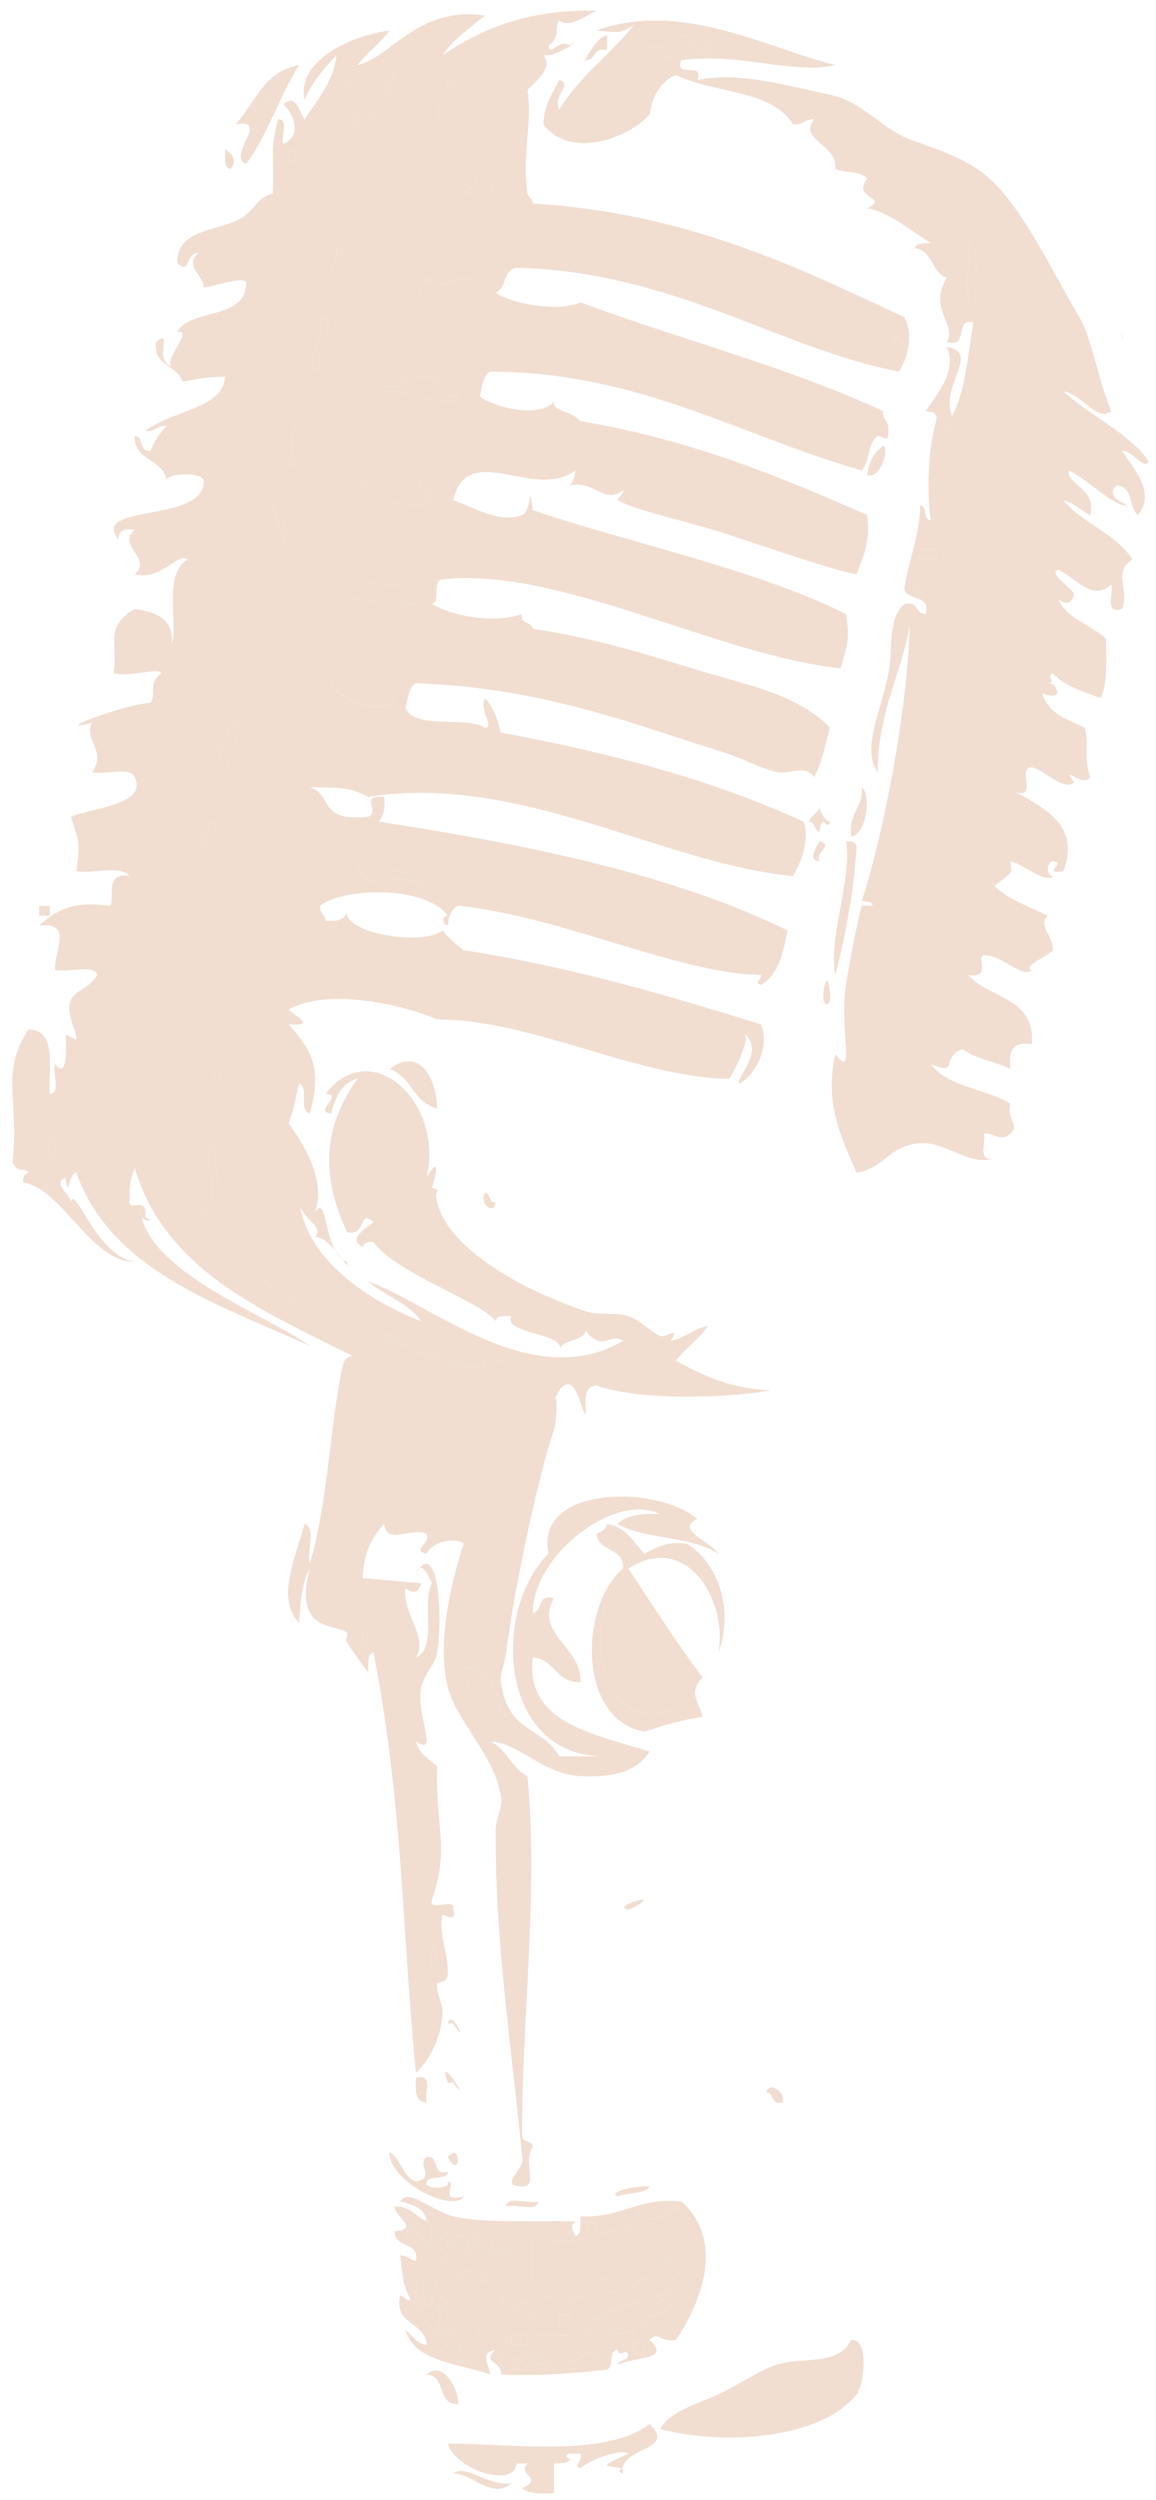 <?xml version="1.0" encoding="UTF-8" standalone="no"?><svg xmlns="http://www.w3.org/2000/svg" xmlns:xlink="http://www.w3.org/1999/xlink" fill="#f1ded1" height="469.8" preserveAspectRatio="xMidYMid meet" version="1" viewBox="158.7 3.0 217.3 469.8" width="217.3" zoomAndPan="magnify"><defs><clipPath id="a"><path d="m0 2092v-2092h891.97v2092h-891.97z"/></clipPath></defs><g clip-path="url(#a)" id="change1_1"><path d="m293.77 11.513c-1.716 0.361-2.554-1.376-2.993 0 0.558 0 1.127 0.752 0 0.928-1.587-0.928-4.01-0.881-1.996-2.788-4.769 0.419-4.209 0.419-8.98 0 0.021 4.842 5.199-0.502 3.991 4.648 3.542-1.209 3.622-2.101 7.982-0.93 0.01-1.227 1.746-0.845 1.996-1.858zm36.916 101.3c2.415 4.775 2.574-3.198 0 0zm3.991-4.648v-1.858h-2.993v1.858h2.993zm0.998-22.304c2.454 1.441 2.934-3.16 0.997-2.788-0.059 0.567-0.15 1.097-0.997 0.93v1.858zm5.987-25.092c0.329-3.633 1.716-10.222-0.998-12.082 0.639 3.736-1.297 9.881 0.998 12.082zm32.926 28.81c-0.729 2.081-3.003-2.054-4.989-1.86 2.476 3.635 6.406 8.105 2.993 12.082-1.786-1.43-0.798-5.447-3.99-5.576-1.845 1.635 0.259 2.882 1.995 3.718-2.484 0.428-7.373-4.88-10.975-6.506-0.518 2.574 5.358 3.486 3.99 8.364-1.765-0.836-2.913-2.239-4.989-2.788 3.572 4.414 9.908 6.263 12.971 11.152-3.861 2.157-0.459 5.949-1.996 9.294-3.352 0.957-1.556-2.891-1.995-4.646-3.381 3.29-6.515-0.997-9.978-2.788-2.025 0.769 2.396 3.252 2.993 4.646-0.557 1.934-1.556 1.969-2.993 0.93 1.627 3.754 6.177 4.775 8.98 7.434 0.021 4.042 0.329 8.364-0.997 11.152-3.352-1.218-6.865-2.277-8.98-4.646-1.567 0.323 0.877 1.635-0.998 1.858 1.597-0.299 3.523 3.689-0.998 1.858 0.958 3.756 4.641 4.972 7.983 6.506 0.859 3.085-0.329 5.259 0.997 9.294-1.266 2.146-5.687-2.732-2.993 0.928-1.796 1.905-5.478-2.277-7.982-2.788-2.833-0.158 1.208 6.078-2.993 4.648 6.246 3.502 11.914 6.504 8.98 14.868-4.37 0.678 0.808-1.849-1.995-1.858-1.266 0.214-1.307 2.77 0 2.788-1.407 1.552-5.478-2.277-7.983-2.788 0.29 2.862 0.599 1.561-2.993 4.646 2.566 2.574 6.517 3.847 9.978 5.576-1.935 1.793 1.048 3.736 0.998 6.506-0.958 1.059-5.847 3.103-3.991 3.718-1.856 1.671-5.467-2.92-8.98-2.788-1.606 0.165 1.627 4.414-2.993 3.716 3.921 4.405 12.792 4.191 11.973 13.012-3.692-0.651-4.41 1.468-3.991 4.646-2.843-1.376-6.605-1.907-8.98-3.718-4.32 1.32-0.388 5.15-5.987 2.788 3.053 4.285 10.317 4.637 14.966 7.436-0.807 3.214 1.866 3.921 0 5.576-1.895 1.735-2.504 0.1-4.989 0 0.44 1.755-1.357 5.603 1.995 4.646-4.588 1.755-9.089-3.131-13.968-2.788-5.836 0.417-6.454 4.517-11.973 5.576-3.372-7.724-5.946-13.394-3.991-22.304 3.942 5.119 0.679-4.684 1.996-13.01 0.888-5.587 2.284-12.528 2.993-14.87 0.05-0.167 1.805 0.12 1.995 0-0.03-0.903-1.216-0.725-1.995-0.93 4.071-12.564 8.671-36.141 8.98-52.042-0.807 7.51-6.146 16.605-5.987 27.88-3.172-4.144 0.668-11.672 1.995-18.586 0.939-4.889-0.25-10.13 2.993-13.012 2.725-0.678 2.006 1.849 3.991 1.86 1.087-3.803-3.433-2.38-3.991-4.648 0.748-5.5 2.855-9.731 2.993-15.798 1.438 0.214 0.349 2.77 1.995 2.788-0.637-3.076-0.807-12.695 0.998-18.588 0.37-1.579-0.778-1.755-1.995-1.858 2.215-3.281 6.036-7.639 3.99-12.082 6.486 1.088-1.356 7.148 0.998 13.012 2.526-4.777 2.975-11.478 3.991-17.658-3.752-0.707-0.688 4.936-4.989 3.718 2.035-3.281-3.642-6.069 0-12.082-2.962-0.957-2.534-5.083-5.987-5.576 0.16-1.086 1.817-0.781 2.993-0.93-4.049-2.509-8.41-6.178-11.973-6.504 4.37-2.306-3.052-1.664 0-5.576-1.007-1.543-4.24-1.013-5.987-1.86 0.559-4.628-7.014-5.324-3.99-9.292-1.787-0.12-2.106 1.133-3.991 0.928-3.652-6.504-15.046-5.817-21.951-9.292-2.983 1.254-4.409 3.95-4.989 7.434-4.081 4.554-14.926 8.458-19.955 1.858 0.079-3.642 1.756-5.799 2.993-8.364 2.724 0.856-1.397 2.911 0 5.576 3.701-6.151 9.528-10.333 13.968-15.798-3.233 1.552-2.125 1.356-6.985 0.93 15.934-5.752 32.048 3.308 44.899 6.504-7.992 1.86-17.999-2.433-28.934-0.928-1.466 3.531 4.46 0.185 2.993 3.716 7.912-1.494 15.585 0.772 24.944 2.788 6.235 1.338 9.448 6.227 14.966 8.364 4.54 1.758 9.658 3.114 13.968 6.506 6.886 5.409 12.442 17.685 17.96 26.95 2.324 3.903 3.523 11.906 5.987 17.658-2.644 2.101-5.677-3.346-8.98-3.718 5.019 4.619 11.903 7.501 15.964 13.012" fill="inherit"/><path d="m340.67 48.684c2.714 1.86 1.327 8.449 0.998 12.082-2.295-2.201-0.359-8.346-0.998-12.082" fill="inherit"/><path d="m336.68 83.07c1.937-0.372 1.457 4.229-0.997 2.788v-1.858c0.847 0.167 0.938-0.364 0.997-0.93" fill="inherit"/><path d="m334.68 106.3v1.858h-2.993v-1.858h2.993" fill="inherit"/><path d="m330.69 112.81c2.574-3.198 2.415 4.775 0 0" fill="inherit"/><path d="m169.05 219.68c0.269-1.265-0.618-3.624-0.997-1.858-0.269 1.265 0.618 3.624 0.997 1.858zm27.937-56.688c0.229-1.443 3.831-4.34 0.998-5.576 0.439 2.061-3.083 5.036-0.998 5.576zm2.993 42.748c0.269-1.265-0.618-3.624-0.998-1.858-0.269 1.265 0.619 3.624 0.998 1.858zm0.998-57.618c0.977-2.538 3.452-8.505 1.995-10.222-1.296 1.96-5.247 10.072-1.995 10.222zm8.98-51.114c-0.06 2.955 3.532 11.003 2.993 8.364-1.726-2.11 0.389-7.797-2.993-8.364zm5.987-65.054c-1.377 0.038-2.195-0.435-2.993-0.928 0.389 1.597-1.477 2.378 0 2.788 0.289-1.934 2.703 1.374 2.993-1.86zm-2.993 58.548c3.642-0.361 3.751-8.855 2.993-10.222-3.103 1.45-1.697 7.09-2.993 10.222zm5.987-17.656c-1.368-3.912 4.041-9.834 0-10.224 1.347 4.49-4.12 8.877 0 10.224zm1.995-19.516c2.773 1.485 2.764-4.015 0.998-3.718 0.079 1.617-0.22 2.891-0.998 3.718zm2.993-33.456c-0.528-1.338 3.891-2.268 0.998-2.788 0.12 0.948-4.301 1.876-0.998 2.788zm-8.98 228.62c3.672 2.379 7.823 5.911 11.973 4.646-1.296-3.158-5.747-3.4-8.98-5.575-6.566-4.414-15.016-12.452-17.96-20.444-0.958-2.594-0.458-9.582-1.995-8.364-0.329 5.23 2.494 8.939-0.998 12.08 4.211 7.751 10.925 13.095 17.96 17.658zm10.975-222.11c0.14-1.095 1.776-2.108 0-2.788-0.139 1.097-1.775 2.11 0 2.788zm1.996 285.31c0.269-1.262-0.619-3.623-0.998-1.858-0.269 1.265 0.619 3.625 0.998 1.858zm-6.985-180.29c1.556 3.196 8.152 5.603 11.973 3.718-0.648-4.36-7.293-3.114-11.973-3.718zm7.982-105.02c0.799-3.317 5.268-8.065 3.991-10.222-0.31 3.774-6.895 6.553-3.991 10.222zm-2.993 139.4c1.477 5.77 6.845 0.027 11.973 3.716-1.726-3.346-7.563-2.873-11.973-3.716zm8.98-50.184c0.778-0.205 1.158-0.783 0.998-1.86-3.671-1.022-6.595-1.189-11.973-1.858 0.169 1.394-0.359 3.428 0.998 3.718 2.514-0.54 8.77 2.592 11.973 0.928-0.778-0.205-1.966-0.029-1.996-0.928zm2.993 144.97v-1.859h-1.995v1.859h1.995zm1.996-163.56c-1.776-0.455 0.429-0.995 0.997-1.858-1.566-0.094-3.462 0.12-2.993-1.86-5.138 1.617-3.861-2.583-10.975 0 1.208 0.196 0.609 1.033 0 1.86 3.851 0.464 8.751 4.813 12.971 1.858zm0.997 275.08c0.16-0.65-0.349-5.408-0.997-2.788-0.878 3.542 0.539 4.657 0.997 2.788zm0.998-345.71c-0.25-3.27 6.016-6.31 0.998-8.364 0.169 2.705-3.502 6.562-0.998 8.364zm-10.975 50.184c4.221-0.511 16.363 5.018 13.968-0.928-0.548 4.748-4.101-0.196-3.991-1.86-2.064 0.549-6.554-1.151-6.984 0.93 3.801 1.608-3.882-0.074-2.993 1.858zm-0.998 177.5c5.897 1.646 13.08 6.998 18.958 5.576-7.204-0.428-13.66-6.468-18.958-5.576zm17.96-195.16v-3.718c-3.203-0.326-6.156 2.389-8.98 0.93 0.559 0 1.137-0.754 0-0.93-0.31 1.256-1.416 1.775-0.998 3.718h9.978zm2.993-22.304c-0.15 1.245 1.567 5.121 1.995 2.788-1.745-1.896 0.748-1.822-0.997-3.718h-3.991c1.148 2.929-1.566 2.259-1.995 3.718 1.886-0.205 2.205 1.05 3.99 0.928 0.17-1.394-0.358-3.428 0.998-3.716zm1.995 287.16c-0.219 1.172-1.556 1.896 0.998 1.858-2.374-3.364-1.816-9.46-7.982-9.293 1.277 4.239 1.207 9.815 6.984 7.434zm3.991-64.124c-3.153 0.456-3.522-1.673-6.985-0.93-1.226 3.086 6.745 2.277 6.985 0.93zm69.843-193.3c-1.048 5.391 4.32 0.39 0 0zm-154.65 162.62c0.649-3.725 4.72 10.13 11.973 11.163-8.191 0.167-13.768-13.978-20.953-14.87-0.159-1.077 0.22-1.655 0.998-1.858-0.998-1.282-1.646 0.399-2.993-1.858 1.247-12.64-2.414-16.646 2.993-25.092 5.428 0.212 3.692 7.09 3.991 12.08 2.205-0.112 0.419-3.941 0.997-5.576 2.695 3.745 1.966-5.538 1.996-5.576 0-0.009 1.955 1.124 1.995 0.93 0.229-1.32-2.185-5.065-0.998-7.434 0.938-1.878 3.143-1.889 4.989-4.648-0.739-2.101-5.597-0.361-7.983-0.928-0.249-3.635 3.562-9.024-2.993-8.364 2.873-2.594 6.217-4.751 12.971-3.718 1.826 0.203-1.327-6.627 3.991-5.576-1.387-2.119-6.944-0.343-9.978-0.93 0.829-5.549 0.369-5.743-0.998-10.222 4.341-1.749 14.478-2.324 11.973-7.434-0.738-2.101-5.596-0.364-7.982-0.93 2.854-4.211-1.816-6.051 0-9.294-8.71 2.184 6.575-3.716 10.975-3.716 1.148-1.952-0.608-3.624 1.996-5.576-0.35-1.153-5.747 0.761-8.98 0 0.997-5.476-1.926-8.625 3.99-12.082 4.062 0.558 7.344 1.829 6.985 6.506 1.247-3.375-1.766-13.262 2.993-15.8-1.946-1.441-4.958 4.015-9.978 2.788 3.463-3.011-3.462-5.362 0-8.364-2.005-0.317-3.122 0.185-2.993 1.86-5.656-6.905 16.413-3.013 15.964-11.154-0.139-1.532-6.844-1.532-6.985 0-0.548-4.135-6.176-3.54-5.987-8.364 1.887 0.103 0.688 3.078 2.993 2.788 0.41-1.151 1.138-2.703 2.993-4.646-1.786-0.12-2.105 1.133-3.99 0.93 5.098-3.997 14.776-4.135 14.966-10.224-4.969 0.234-4.241 0.381-7.983 0.93-1.007-3.085-5.517-2.908-4.988-7.434 3.432-2.697-0.618 3.522 2.993 4.646-1.676-1.274 4.33-7.099 0.998-6.506 2.654-4.655 13.01-2.128 12.97-9.292-0.548-1.338-5.786 0.734-7.982 0.928-0.1-2.621-3.761-3.948-0.998-6.504-2.564 0.074-1.427 4.329-3.99 1.858-0.04-6.468 7.742-5.893 11.973-8.364 2.664-1.561 3.003-3.93 5.987-4.646 0.31-7.853-0.559-8.021 0.997-13.94 2.165-0.158 0.45 3.299 0.998 4.646 4.28-1.934 0.998-6.896 0-7.434 2.265-2.195 2.984 1.162 3.991 2.788 2.824-4.117 5.747-7.927 5.987-12.082-2.315 2.482-4.52 5.083-5.987 8.364-1.507-6.988 7.912-11.83 15.963-13.01-1.645 2.489-4.23 4.117-5.987 6.504 6.037-1.198 11.265-11.179 23.946-9.292-2.823 2.333-5.926 4.396-7.982 7.434 7.363-4.916 16.014-8.634 28.934-8.364-2.035 1.013-5.218 3.393-6.984 1.858-0.998 0.736 0.369 3.254-1.996 4.648 0.239 2.398 1.716-1.274 3.991 0 2.664-1.646-2.555 2.389-4.988 1.858 2.006 2.137-1.347 4.925-2.993 6.506 1.037 6.189-1.088 11.783 0 19.516 0.189 0.752 0.997 0.928 0.997 1.858 28.975 1.822 49.269 11.727 69.843 21.374 1.796 3.328 0.678 7.548-0.998 10.224-22.409-4.314-42.304-18.764-71.838-19.516-2.694 0.279-1.786 3.912-3.99 4.646 2.993 2.184 11.943 3.718 15.963 1.858 18.768 6.99 39.392 12.249 56.872 20.446-0.129 1.664 1.218 1.96 0.998 3.718 0.04 2.378-0.738 1.133-1.995 0.928-1.936 1.294-1.487 4.815-2.993 6.506-23.368-6.747-42.005-18.512-69.843-18.586-1.486 0.79-1.447 2.991-1.995 4.646 2.714 2.101 11.514 4.22 13.968 0.93-0.499 1.943 3.173 1.635 4.989 3.716 20.565 3.457 37.406 10.391 53.879 17.658 0.709 4.989-0.788 7.938-1.995 11.152-4.779-0.928-14.187-4.229-23.946-7.434-7.733-2.538-17.421-4.499-20.953-6.506-0.219-0.129 1.327-1.432 0.998-1.858-3.482 2.777-5.308-1.934-9.978-0.93 0.528-0.743 1.037-1.506 0.998-2.788-7.773 5.772-20.215-5.902-22.949 5.576 3.901 1.291 8.571 4.434 12.971 2.788 1.826-0.687 1.268-6.914 1.995-0.928 16.543 5.723 41.956 11.058 58.868 19.516 0.788 4.59 0.28 5.966-0.998 10.222-23.118-2.427-52.91-19.137-74.831-16.728-2.076 0.241-0.269 4.079-1.995 4.646 3.871 2.251 11.693 3.763 16.962 1.86-0.548 2.061 1.906 1.318 1.995 2.788 10.228 1.468 20.334 4.432 29.933 7.434 9.249 2.891 19.796 4.684 25.942 11.152-0.919 3.178-1.497 6.653-2.993 9.294-1.706-2.5-4.81-0.439-6.985-0.93-3.034-0.689-6.365-2.594-9.978-3.718-17.48-5.465-33.974-12.118-57.869-13.01-1.487 0.79-1.447 2.991-1.996 4.646 1.806 4.209 11.136 1.394 14.966 3.718 1.916-0.103-1.166-3.114 0-5.576 2.206 2.574 2.306 4.349 2.993 6.506 20.855 3.809 40.199 9.022 56.872 16.728 1.197 2.897-0.199 7.461-1.995 10.222-24.485-2.304-51.284-19.396-79.82-14.87-3.791-1.96-4.67-1.626-10.976-1.858 4.53 1.45 1.288 6.569 10.976 5.576 2.434-0.939-1.956-4.108 2.993-3.718 0.319 2.157-0.16 3.569-0.998 4.648 28.247 4.358 55.245 9.878 76.827 20.444-0.828 4.182-1.666 8.364-4.989 10.224-1.447-0.41 0.1-0.819 0-1.86-15.695-0.261-36.697-10.817-56.872-13.01-1.337 0.613-1.856 1.987-1.995 3.718-1.257-0.234-1.007-1.851 0-1.86-4.511-5.873-19.945-5.186-23.946-1.858-0.28 1.497 0.948 1.597 0.997 2.788 2.275 0.259 3.752-0.223 3.991-1.858-0.928 4.2 14.128 6.756 17.96 3.716 1.178 1.385 2.504 2.621 3.991 3.718 20.254 3.123 38.164 8.438 55.874 13.94 1.657 3.874-0.708 9.107-3.991 11.152-1.216-0.698 4.829-6.013 0.998-9.294 0.918 1.59-2.773 8.215-2.993 8.364-17.38-0.241-37.186-11.199-54.877-11.152-6.276-2.761-20.613-6.051-27.936-1.858 1.147 1.18 5.418 3.14 0 2.788 4.739 5.175 6.196 8.69 3.99 16.728-2.245-0.39-0.029-4.936-1.995-5.576-0.429 1.095-0.838 4.61-1.995 7.434 3.034 4.117 7.034 10.808 4.988 16.728 1.956-3.149 1.697 3.513 3.842 7.24-1.148-1.329-2.555-2.667-3.842-2.594 1.627-1.905-1.856-3.14-2.793-5.685 1.636 9.814 12.452 17.609 22.748 21.484-2.394-3.345-6.834-4.785-9.977-7.435 11.265 3.792 30.781 21.246 47.892 11.153-2.375-1.701-3.682 2.239-6.985-1.859-0.629 2.007-4.001 1.459-4.849 3.263 0.389-2.881-10.935-2.816-9.119-6.051-1.417-0.084-2.824-0.158-2.993 0.93-2.844-3.782-18.898-9.061-22.949-14.869-1.157-0.147-1.775 0.205-1.995 0.93-3.272-1.646 1.167-3.765 1.995-4.648-2.813-2.703-1.247 2.779-4.988 1.86-4.859-10.465-4.61-19.703 1.995-28.81-3.142 0.79-4.14 3.578-4.988 6.506-3.502-0.252 2.504-3.466-0.998-3.718 8.551-11.058 22.33 1.635 18.958 15.8 2.145-3.97 2.185-1.693 0.998 1.858 2.833 1.271 0.12-0.725 0.997 2.788 2.285 9.116 16.853 16.784 27.937 20.445 2.604 0.865 5.368 0.103 7.982 0.929 2.405 0.762 4.291 3.077 5.987 3.718 1.137 0.437 3.742-2.08 1.996 0.93 2.744-0.539 4.17-2.313 6.984-2.788-1.646 2.491-4.23 4.117-5.987 6.505 4.999 2.779 10.298 5.28 17.96 5.576-8.989 1.543-25.302 1.887-32.926-0.929-2.185 0.14-2.145 2.343-1.995 4.646-0.22 4.182-1.796-10.835-5.907-2.026 0.789-1.385 0.329 4.572-0.08 5.743-2.654 7.657-7.274 28.438-8.98 41.82-0.299 2.351-1.238 3.866-0.998 5.576 1.377 9.768 7.683 8.142 10.976 13.94h7.982c-19.336-0.371-20.753-27.527-9.978-38.103-2.803-12.693 20.225-13.084 27.937-6.505-4.299 2.054 2.526 4.247 3.991 6.505-5.707-3.485-13.929-2.593-18.958-5.576 1.597-1.607 4.49-2.016 7.982-1.858-8.5-4.182-23.896 7.695-23.946 18.586 1.926-0.38 0.789-3.605 3.991-2.788-3.751 6.85 5.318 9.118 4.989 15.799-4.749 0.093-4.729-4.266-8.98-4.647-1.356 11.849 10.198 14.173 21.951 17.658-2.614 4.442-8.381 4.889-12.971 4.646-7.263-0.38-11.364-6.225-16.962-6.505 3.173 1.376 3.891 5.047 6.985 6.505 2.145 21.739-1.158 46.69-0.998 67.842 0.25 1.014 1.986 0.633 1.995 1.858-1.935 2.825 1.158 7.566-1.995 7.435-4.779-0.213 0.769-3.299 0-5.576-1.786-19.274-5.059-39.432-4.988-61.336 0.009-2.304 1.397-4.118 0.997-6.506-1.097-6.626-6.086-11.56-8.98-17.658-3.89-8.186-0.469-22.304 1.996-29.738-0.708-1.031-5.528-0.882-6.985 1.858-2.993-0.612 0.958-1.987 0-3.717-3.252-1.263-7.443 2.231-7.982-1.859-2.315 2.492-3.932 5.633-3.991 10.223 1.687 0.085 6.784 0.605 10.975 0.929-0.558 1.933-1.556 1.971-2.993 0.93-0.478 5.093 4.351 9.155 1.996 13.01 4.101-1.756 1.007-10.212 2.993-13.94-0.239-0.66-1.368-3.27-2.325-2.843 3.313-4.071 4.49 8.066 3.322 15.854-0.358 2.371-2.504 4.08-2.993 6.505-1.078 5.344 3.493 13.096-0.997 10.223 0.519 2.305 2.434 3.309 3.99 4.646-0.428 10.744 2.425 15.715-0.997 25.092-0.718 2.528 4.71-0.669 3.99 1.858 0.978 2.593-1.975 0.846-1.995 0.93-0.858 3.161 1.107 7.351 0.998 11.152-0.05 1.831-1.926 1.377-1.996 1.858-0.259 1.869 1.098 3.579 0.998 5.576-0.22 4.341-2.285 8.691-4.988 11.152-2.535-24.691-2.325-49.978-7.983-78.993-1.356 0.288-0.828 2.323-0.997 3.717-2.046-2.565-3.712-5.194-3.991-5.576-0.429-0.576 0.29-1.579 0-1.858-1.835-1.747-10.227 0.252-6.985-12.082-1.506 2.621-1.756 6.413-1.995 10.223-4.659-4.536-0.169-13.614 0.998-18.587 2.254 0.688 0.389 5.215 0.997 7.435 3.343-11.04 3.682-24.86 5.987-36.244 0.31-1.524 0.479-2.453 1.996-2.788-17.082-8.569-35.22-16.133-40.909-35.315-1.407 3.932-0.728 4.833-0.997 6.506 0.31 1.599 3.462-1.209 2.993 2.788 1.976 0.892 0.259 0.91-0.688 0.036-0.16-0.613-0.269-1.254-0.31-1.894-0.429 0.843-0.16 1.476 0.31 1.894 2.863 10.931 23.567 18.346 31.618 24.126-17.68-8-37.295-14.209-43.901-32.526-1.486-0.038-1.447 5.52-1.995 0.93-2.704 0.843 0.997 3.241 0.997 4.635zm197.75-161.81c-0.1-0.567-0.16-1.142-0.19-1.729-0.09 0.642 0 1.209 0.19 1.729" fill="inherit"/><path d="m326.7 66.342c4.32 0.39-1.048 5.391 0 0" fill="inherit"/><path d="m324.7 86.789c1.128 0.214-0.098 6.031-2.993 5.576 0.29-2.518 1.287-4.378 2.993-5.576" fill="inherit"/><path d="m320.71 150.91c1.835 1.766 0.859 8.81-1.996 9.294-0.618-4.293 2.245-5.355 1.996-9.294" fill="inherit"/><path d="m318.72 442.72c3.622-0.222 2.245 8.997 0.998 10.223-6.295 8.094-24.186 9.87-36.917 6.505 1.996-3.447 6.825-4.59 10.976-6.505 3.541-1.636 7.393-4.396 10.975-5.576 4.72-1.553 11.404 0.381 13.968-4.647" fill="inherit"/><path d="m319.72 162.06c-0.428 7.704-1.866 15.798-3.991 24.162-1.446-6.747 3.224-18.234 1.996-25.092 1.157-0.149 1.776 0.205 1.995 0.93" fill="inherit"/><path d="m313.73 188.09c0.649-2.623 1.157 2.137 0.998 2.788-0.459 1.867-1.876 0.752-0.998-2.788" fill="inherit"/><path d="m314.73 157.42c-0.19 1.048-0.998 0.509-0.998 0-0.967 0.027-0.778 1.133-0.998 1.858-1.087-0.232-0.677-1.851-1.995-1.858 0.349-1.218 1.756-1.461 1.995-2.788 0.239 0.919 0.838 2.527 1.996 2.788" fill="inherit"/><path d="m312.73 161.13c2.993 0.613-0.958 1.99 0 3.718-2.484-0.141-0.289-3.152 0-3.718" fill="inherit"/><path d="m312.6 153.99c0.02 0.047 0.07 0.241 0.129 0.642-0.09-0.337-0.129-0.587-0.129-0.642" fill="inherit"/><path d="m302.75 396.26c0.409-2.313 3.871-0.055 2.993 1.858-2.214 0.512-1.417-1.774-2.993-1.858" fill="inherit"/><path d="m286.79 323.77c-1.736-8.912-7.883-13.717-11.973-20.446-0.21-1.124-1.107-0.576-1.995 0-3.572 10.809 0.009 26.032 13.968 20.446zm0.998-30.668c5.617 3.393 9.019 11.86 5.987 20.446 1.666-10.167-6.157-22.721-16.962-15.799 4.561 6.906 9 13.923 13.969 20.446-2.594 2.919-1.048 3.922 0 7.434-4.391 0.697-6.006 1.227-10.976 2.788-12.771-2.37-12.053-23.845-3.99-30.668 0.289-3.987-4.699-3.057-4.989-6.505 0.889-0.409 1.787-0.818 1.996-1.859 3.671 0.613 4.97 3.43 6.984 5.576 2.186-1.059 4.081-2.398 7.983-1.858" fill="inherit"/><path d="m290.78 11.513c0.44-1.376 1.278 0.361 2.993 0-0.25 1.013-1.986 0.631-1.996 1.858-4.36-1.171-4.439-0.279-7.982 0.93 1.208-5.15-3.971 0.194-3.991-4.648 4.771 0.419 4.211 0.419 8.98 0-2.014 1.907 0.41 1.86 1.996 2.788 1.127-0.176 0.558-0.928 0-0.928" fill="inherit"/><path d="m244.88 440.86c0.479-4.822-6.236-6.728-3.991-10.222h-1.995c-0.608 0.057-1.178 0.14-0.998 0.929 1.527 0.363 0.15 1.115-0.997 0v3.718c4.37 0.68-0.808-1.849 1.995-1.858 1.167 0.158 1.088 1.468 0.998 2.788-1.178 0.148-2.833-0.159-2.993 0.929 2.164 1.394 2.324 4.647 5.987 4.647 0.22-0.724 0.838-1.078 1.995-0.93zm-3.991 1.858c0 2.547 4.68 5.475 5.987 3.718-1.117-0.195-1.556-1.031-1.995-1.858 0.559 0 1.137-0.752 0-0.93-0.279 2.194-2.664-1.068-3.991-0.93zm3.991-12.081c-0.948 1.626 3.682-0.288 2.993-0.93-0.848-0.789-2.844 0.68-2.993 0.93zm1.995-3.718c0.31-1.254 1.417-1.774 0.998-3.718-3.182-0.788-3.791 0.809-4.988 1.859 0.009-4.647-0.679-1.366-1.996-0.93 0.2-0.064 0.01-3.188-0.997-2.788-0.699 0.28 0.618 3.132-0.998 2.788-1.935-0.408-1.296-1.738-2.993-2.788-3.811 4.451 5.897 2.751 6.985 5.576-0.609 0.057-1.178 0.14-0.998 0.93 3.812 0.761 1.178-4.479 4.988-3.718-0.139 1.098-1.775 2.11 0 2.788zm3.991 14.87c-4.031-3.271-2.354 2.993 0 0zm0-15.799c0.609 0.27 3.842 2.314 3.991 0-3.542 1.442-0.599-3.158-2.993-2.788-0.05 1.19-1.277 1.282-0.998 2.788-0.06 0.344-1.845-2.926-1.995-2.788-1.517 1.414 1.537 5.354 1.995 2.788zm1.995 21.375c1.437 1.04 2.435 1.004 2.993-0.93-1.277-0.055-1.376-1.188-2.993-0.93v1.859zm2.993-14.87c1.227-3.084-6.744-2.276-6.984-0.93 3.861 1.265 3.93-0.399 6.984 0.93zm-2.993 1.858c1.297 6.256 8.132-2.08 2.993 1.859-0.259-1.309-2.184-1.058-2.993-1.859zm4.989 9.294v-1.858h-2.993v1.858h2.993zm0.997-5.576c-3.033 3.132 3.692 2.816 0 0zm1.996 7.434c-2.724-0.084-2.006 1.553-3.991 0 0.04 1.282-0.469 2.045-0.998 2.788 2.544-0.101 3.493-1.701 4.989-2.788zm1.995-8.364c-0.16-1.096 0.169-2.639-0.998-2.788-2.983 2.481-1.676 2.064 0.998 2.788zm2.993 4.647c-2.065 0.549-6.555-1.152-6.985 0.929 2.894 0.986 4.789 1.19 6.985-0.929zm0-1.859v-1.858h-1.995v1.858h1.995zm-0.998-3.717c1.766-0.213 4.999 0.939 3.991-1.859-1.856 0.132-3.333 0.613-3.991 1.859zm4.989 4.646c-5.129 2.249 3.433 2.398 0 0zm2.993 5.576c-1.437-2.054-2.435 1.172-2.993-0.93 1.856-2.499-3.034 1.181-3.991 1.859 1.257-3.93-1.537 1.451-3.991-1.859 1.547 3.3-3.392 0.559-2.993 2.788 5.448 0.121 10.636 0 13.969-1.858zm-2.993-11.152c1.636 0.53 7.872-0.185 5.987-2.788-0.838 2.007-5.148 0.781-5.987 2.788zm7.982 6.506c0.16-4.117-2.824 0.437-3.991-1.859-0.159 4.118 2.824-0.436 3.991 1.859zm-7.982-2.788c6.076-0.845 12.392-1.469 14.966-5.576-3.612 2.259-12.013 2.936-14.966 5.576zm9.977 6.505v-1.858c-0.997 0-1.187-0.752-1.995-0.93 0.1 1.459-0.13 3.226 1.995 2.788zm-1.995-12.081c2.544-0.111 5.139-0.176 4.989-2.788-1.736 0.855-5.358-0.027-4.989 2.788zm0.998 6.505c3.362 0.596 8.74-1.681 5.987-3.717-1.088 2.081-4.9 1.636-5.987 3.717zm5.987-13.01c-1.217 3.373 1.607 7.695 3.99 4.646-6.684-0.734 1.149-10.148-2.993-13.94-2.155 2.017-4.909 3.505-6.984 0.93 0.23 4.239-5.488 2.946-7.983 4.646-0.099-1.458 0.13-3.224-1.995-2.788 3.053 4.788-5.178 3.55-9.978 3.718v8.364c10.536-0.101 19.029-2.108 25.942-5.576zm1.995-10.222c8.152 7.342 3.932 18.569-0.998 26.021-3.182 0.55-3.083-1.747-4.989 0 4.111 3.792-2.424 3.115-5.987 4.647 0.25-1.013 1.986-0.633 1.995-1.859-0.348-1.458-1.756 0.809-1.995-0.929-1.845 0.14-0.609 3.151-1.995 3.717-6.247 0.688-12.612 1.265-19.956 0.93 0.181-2.63-3.751-2.165-0.997-4.646-3.123 0.642-1.297 2.481-0.998 4.646-6.016-2.137-14.148-2.313-15.964-8.364 1.338 0.93 1.956 2.509 3.991 2.788-0.21-4.451-6.196-3.522-4.988-9.294 0.808 0.178 0.997 0.93 1.995 0.93-1.706-3.735-1.307-3.68-1.995-8.364 1.616-0.26 1.716 0.875 2.993 0.93 0.688-3.735-4.201-2.286-3.991-5.576 4.999-0.381-0.339-2.89 0-4.647 3.034-0.037 3.882 1.962 5.987 2.788-0.339-2.471-2.614-3.141-4.988-3.717 1.447-2.648 5.976 1.784 9.977 2.788 5.299 1.33 14.677 0.79 22.949 0.929-1.197 1.219-0.389 1.459 0 2.788 1.356-0.287 0.828-2.323 0.997-3.717 7.753 0.409 10.716-3.652 18.958-2.788zm-32.227 22.229c-0.11-0.009-0.2-0.009-0.28-0.017 0.08 0.009 0.18 0.009 0.28 0.017zm32.826-22.192c0.06 0 0.139 0 0.21 0.01-0.07-0.01-0.139-0.01-0.21-0.01zm18.538-18.697l0.509 0.064 0.609 0.084 0.269 0.037c-0.07-0.01-0.169-0.027-0.269-0.037-0.219-0.027-0.428-0.055-0.609-0.084-0.189-0.028-0.358-0.045-0.509-0.064zm-0.977-0.132l0.557 0.075c-0.239-0.037-0.427-0.055-0.557-0.075" fill="inherit"/><path d="m288.78 431.57c-2.383 3.049-5.207-1.273-3.99-4.646-6.913 3.468-15.406 5.475-25.942 5.576v-8.364c4.8-0.167 13.031 1.07 9.978-3.718 2.125-0.436 1.896 1.33 1.995 2.788 2.495-1.701 8.213-0.408 7.983-4.646 2.075 2.575 4.829 1.087 6.984-0.93 4.142 3.792-3.691 13.206 2.993 13.94" fill="inherit"/><path d="m284.79 436.22c2.754 2.036-2.625 4.313-5.987 3.717 1.087-2.08 4.899-1.635 5.987-3.717" fill="inherit"/><path d="m282.8 430.64c0.151 2.612-2.444 2.676-4.989 2.788-0.369-2.815 3.252-1.933 4.989-2.788" fill="inherit"/><path d="m274.82 303.32c4.09 6.729 10.237 11.534 11.973 20.446-13.959 5.587-17.54-9.637-13.968-20.446 0.888-0.576 1.786-1.124 1.995 0" fill="inherit"/><path d="m280.8 458.52c5.108 4.787-4.659 4.367-5.047 8.354-4.491-0.623-3.583-0.547 1.056-2.778-1.167-1.022-7.393 1.124-8.98 2.788-1.476-0.409 0.389-1.189 0-2.788h-1.995c-1.137 0.177-0.558 0.929 0 0.929-0.16 1.087-1.816 0.782-2.993 0.93v5.576c-2.465 0.121-4.809 0.14-5.987-0.93 4.18-1.942-1.058-2.545 0.998-4.646h-1.996c-0.588 4.74-11.523 1.172-12.97-3.718 10.346-0.222 29.384 2.853 37.914-3.717" fill="inherit"/><path d="m274.82 415.77c-2.094-0.826 3.572-2.165 5.987-1.858-1.007 1.542-4.24 1.013-5.987 1.858" fill="inherit"/><path d="m279.81 443.65v1.858c-2.125 0.438-1.895-1.329-1.995-2.788 0.808 0.178 0.998 0.93 1.995 0.93" fill="inherit"/><path d="m276.81 361.87c-2.504-0.399 1.657-1.997 2.993-1.858-0.728 0.865-1.816 1.405-2.993 1.858" fill="inherit"/><path d="m284.79 433.43c-2.574 4.107-8.89 4.731-14.966 5.576 2.953-2.64 11.354-3.317 14.966-5.576" fill="inherit"/><path d="m273.82 439.93c1.167 2.297 4.151-2.258 3.991 1.859-1.167-2.296-4.15 2.259-3.991-1.859" fill="inherit"/><path d="m275.81 432.5c1.886 2.603-4.351 3.318-5.987 2.788 0.838-2.006 5.148-0.781 5.987-2.788" fill="inherit"/><path d="m275.81 466.89c-0.02 0-0.04 0-0.059 0.01-0.011-0.01 0-0.019 0-0.019 0.019 0 0.039 0.01 0.059 0.01" fill="inherit"/><path d="m275.76 466.89c-0.04 0.279-0.022 0.586 0.059 0.919-1.088-0.167-0.598-0.872-0.059-0.919" fill="inherit"/><path d="m275.09 420.46l-0.269-0.037c0.1 0.01 0.199 0.028 0.269 0.038" fill="inherit"/><path d="m274.82 420.42l-0.609-0.084c0.181 0.029 0.39 0.057 0.609 0.084" fill="inherit"/><path d="m274.21 420.33l-0.509-0.064c0.151 0.018 0.32 0.036 0.509 0.064" fill="inherit"/><path d="m273.28 420.21l-0.557-0.075c0.13 0.02 0.318 0.037 0.557 0.075" fill="inherit"/><path d="m272.82 9.652v2.788c-2.724-0.678-2.006 1.851-3.991 1.86-1.417 2.48 1.736-4.592 3.991-4.648" fill="inherit"/><path d="m269.83 445.51c0.558 2.102 1.556-1.124 2.993 0.93-3.333 1.858-8.521 1.98-13.969 1.858-0.398-2.229 4.54 0.512 2.993-2.788 2.454 3.31 5.248-2.071 3.991 1.859 0.958-0.678 5.847-4.358 3.991-1.859" fill="inherit"/><path d="m269.83 440.86c3.433 2.398-5.129 2.249 0 0" fill="inherit"/><path d="m268.83 434.36c1.007 2.799-2.225 1.646-3.991 1.859 0.658-1.246 2.135-1.728 3.991-1.859" fill="inherit"/><path d="m265.84 438.08v1.858h-1.995v-1.858h1.995" fill="inherit"/><path d="m258.85 442.72c0.429-2.08 4.919-0.38 6.985-0.929-2.195 2.119-4.09 1.915-6.985 0.929" fill="inherit"/><path d="m263.84 256.86c0.03-0.158 0.079-0.307 0.139-0.436-0.02 0.14-0.06 0.279-0.139 0.436" fill="inherit"/><path d="m261.85 434.36c1.167 0.149 0.838 1.692 0.998 2.788-2.674-0.724-3.981-0.307-0.998-2.788" fill="inherit"/><path d="m256.86 445.51c1.986 1.553 1.268-0.084 3.991 0-1.497 1.087-2.445 2.687-4.989 2.788 0.529-0.743 1.038-1.506 0.998-2.788" fill="inherit"/><path d="m258.85 438.08c3.692 2.816-3.033 3.132 0 0" fill="inherit"/><path d="m253.86 417.63c0.12-2.054 4.231-0.399 5.987-0.929-0.12 2.054-4.231 0.39-5.987 0.929" fill="inherit"/><path d="m257.86 441.79v1.858h-2.993v-1.858h2.993" fill="inherit"/><path d="m255.86 436.22c5.139-3.94-1.696 4.396-2.993-1.859 0.809 0.801 2.734 0.55 2.993 1.859" fill="inherit"/><path d="m249.87 258.71c3.463-0.743 3.831 1.385 6.985 0.93-0.239 1.348-8.211 2.156-6.985-0.93" fill="inherit"/><path d="m248.88 431.57c0.239-1.346 8.211-2.155 6.984 0.93-3.053-1.329-3.122 0.335-6.984-0.93" fill="inherit"/><path d="m255.37 438.98c-0.07-0.01-0.15-0.01-0.21-0.01 0.07 0 0.139 0 0.21 0.01" fill="inherit"/><path d="m255.86 446.44c-0.558 1.933-1.556 1.97-2.993 0.93v-1.859c1.617-0.259 1.716 0.875 2.993 0.93" fill="inherit"/><path d="m254.28 438.91c0.08 0.009 0.169 0.009 0.28 0.017-0.1-0.009-0.2-0.009-0.28-0.017" fill="inherit"/><path d="m243.89 467.81c2.385-1.858 6.606 2.481 10.976 1.859-3.742 3.123-7.314-1.822-10.976-1.859" fill="inherit"/><path d="m254.86 425.99c-0.15 2.314-3.382 0.27-3.991 0-0.279-1.506 0.949-1.598 0.998-2.788 2.395-0.37-0.549 4.23 2.993 2.788" fill="inherit"/><path d="m253.86 325.63c-2.555 0.037-1.217-0.687-0.998-1.858-5.777 2.38-5.707-3.196-6.984-7.434 6.166-0.167 5.608 5.929 7.982 9.293" fill="inherit"/><path d="m252.87 39.393c-0.428 2.333-2.145-1.543-1.995-2.788-1.356 0.288-0.828 2.322-0.998 3.716-1.786 0.123-2.105-1.133-3.99-0.928 0.429-1.459 3.143-0.79 1.995-3.718h3.991c1.745 1.896-0.748 1.822 0.997 3.718" fill="inherit"/><path d="m251.87 228.98c-0.429 2.574-3.143 0.045-1.996-1.858 1.088 0.232 0.679 1.847 1.996 1.858" fill="inherit"/><path d="m248.88 423.21c0.15-0.138 1.935 3.132 1.995 2.788-0.458 2.566-3.512-1.374-1.995-2.788" fill="inherit"/><path d="m250.87 441.79c-2.354 2.993-4.031-3.271 0 0" fill="inherit"/><path d="m247.88 423.21c0.419 1.944-0.688 2.464-0.998 3.718-1.775-0.678-0.139-1.69 0-2.788-3.811-0.761-1.177 4.479-4.988 3.718-0.18-0.789 0.389-0.873 0.998-0.93-1.088-2.825-10.795-1.125-6.985-5.576 1.697 1.05 1.058 2.38 2.993 2.788 1.616 0.344 0.299-2.508 0.998-2.788 1.007-0.4 1.197 2.724 0.997 2.788 1.317-0.436 2.006-3.718 1.996 0.93 1.197-1.051 1.806-2.648 4.988-1.859" fill="inherit"/><path d="m247.88 429.71c0.688 0.642-3.941 2.555-2.993 0.93 0.15-0.25 2.145-1.719 2.993-0.93" fill="inherit"/><path d="m247.88 55.19v3.718h-9.978c-0.418-1.943 0.688-2.462 0.998-3.718 1.137 0.176 0.559 0.93 0 0.93 2.824 1.459 5.777-1.256 8.98-0.93" fill="inherit"/><path d="m248.88 259.64c-5.877 1.422-13.061-3.93-18.958-5.576 5.298-0.892 11.753 5.148 18.958 5.576" fill="inherit"/><path d="m246.88 446.44c-1.307 1.757-5.987-1.171-5.987-3.718 1.327-0.138 3.713 3.123 3.991 0.93 1.137 0.178 0.559 0.93 0 0.93 0.439 0.828 0.878 1.663 1.995 1.858" fill="inherit"/><path d="m242.89 383.25c0.558-3.113 4.191 4.953 0.997 0-0.02-0.038-0.997 0.019-0.997 0" fill="inherit"/><path d="m242.89 394.4c-2.354-6.58 4.879 5.093 0.997 0-0.089-0.075-0.967 0.093-0.997 0" fill="inherit"/><path d="m244.88 75.637c2.395 5.946-9.748 0.417-13.968 0.928-0.889-1.931 6.795-0.25 2.993-1.858 0.429-2.081 4.919-0.381 6.984-0.93-0.109 1.664 3.443 6.609 3.991 1.86" fill="inherit"/><path d="m240.89 440.86c5.697 0.939 0.121-6.133 0-4.646 0.699 2.862 0.699 1.784 0 4.646zm0-10.222c-2.245 3.495 4.47 5.4 3.991 10.222-1.157-0.148-1.775 0.206-1.995 0.93-3.662 0-3.822-3.253-5.987-4.647 0.16-1.087 1.816-0.781 2.993-0.929 0.09-1.32 0.169-2.63-0.998-2.788-2.803 0.01 2.375 2.538-1.995 1.858v-3.718c1.147 1.115 2.524 0.363 0.997 0-0.18-0.788 0.39-0.872 0.998-0.929h1.995" fill="inherit"/><path d="m244.88 454.8c-4.191 0.186-2.195-5.39-5.987-5.576 2.944-2.685 5.987 2.435 5.987 5.576" fill="inherit"/><path d="m242.89 412.98c1.935 0.084-2.106 3.977 2.993 2.788-2.125 3.178-14.178-2.862-13.969-8.364 2.285 1.282 2.345 4.629 4.989 5.576 3.742-0.735 0.06-3.252 1.995-4.646 2.624-0.279 0.789 3.605 3.991 2.788-0.15 1.72-3.382 0.567-3.991 1.858-0.718 1.506 4.71 1.506 3.991 0" fill="inherit"/><path d="m242.89 408.34c2.574-3.197 2.414 4.777 0 0" fill="inherit"/><path d="m242.89 18.016c5.018 2.054-1.248 5.094-0.998 8.364-2.504-1.802 1.167-5.659 0.998-8.364" fill="inherit"/><path d="m240.89 436.22c0.121-1.486 5.697 5.586 0 4.646 0.699-2.862 0.699-1.784 0-4.646" fill="inherit"/><path d="m239.9 369.31c0.648-2.62 1.157 2.138 0.997 2.788-0.458 1.869-1.875 0.754-0.997-2.788" fill="inherit"/><path d="m240.89 95.153c-0.568 0.863-2.773 1.403-0.997 1.858-4.221 2.955-9.12-1.394-12.971-1.858 0.609-0.827 1.208-1.664 0-1.86 7.114-2.583 5.837 1.617 10.975 0-0.469 1.981 1.427 1.766 2.993 1.86" fill="inherit"/><path d="m236.9 393.47c3.352-0.957 1.556 2.891 1.995 4.646-2.185-0.138-2.145-2.341-1.995-4.646" fill="inherit"/><path d="m237.9 258.71v1.859h-1.995v-1.859h1.995" fill="inherit"/><path d="m237.57 297.69c-0.219 0.261-0.439 0.585-0.668 0.985 0.199-0.576 0.429-0.882 0.668-0.985" fill="inherit"/><path d="m240.89 211.32c-4.48-1.097-4.829-6.031-8.98-7.434 5.778-4.293 8.84 1.858 8.98 7.434" fill="inherit"/><path d="m235.9 113.74c0.16 1.077-0.22 1.655-0.998 1.86 0.03 0.899 1.218 0.723 1.996 0.928-3.203 1.664-9.459-1.468-11.973-0.928-1.357-0.29-0.829-2.324-0.998-3.718 5.378 0.669 8.302 0.836 11.973 1.858" fill="inherit"/><path d="m237.9 169.5c-5.128-3.689-10.496 2.054-11.973-3.716 4.41 0.843 10.247 0.37 11.973 3.716" fill="inherit"/><path d="m232.91 16.159c1.277 2.157-3.192 6.905-3.991 10.222-2.904-3.669 3.682-6.448 3.991-10.222" fill="inherit"/><path d="m232.91 135.11c-3.821 1.885-10.416-0.522-11.973-3.718 4.68 0.604 11.325-0.642 11.973 3.718" fill="inherit"/><path d="m226.92 309.83c0.379-1.765 1.268 0.596 0.998 1.858-0.379 1.767-1.268-0.593-0.998-1.858" fill="inherit"/><path d="m225.93 23.592c1.776 0.68 0.14 1.693 0 2.788-1.775-0.678-0.139-1.691 0-2.788" fill="inherit"/><path d="m226.92 253.14c-4.15 1.265-8.301-2.266-11.973-4.646-7.034-4.563-13.748-9.907-17.96-17.658 3.492-3.14 0.669-6.849 0.998-12.08 1.537-1.218 1.037 5.77 1.995 8.364 2.944 7.992 11.394 16.03 17.96 20.444 3.233 2.175 7.683 2.417 8.98 5.576zm-26.022-19.301l0.11 0.241c-0.03-0.074-0.07-0.149-0.11-0.241" fill="inherit"/><path d="m224.93 17.089c2.893 0.52-1.527 1.45-0.998 2.788-3.303-0.912 1.118-1.84 0.998-2.788" fill="inherit"/><path d="m223.93 240.13c0.299 1.115-0.15 0.491-0.998-0.604 0.299 0.259 0.629 0.464 0.998 0.604" fill="inherit"/><path d="m221.94 49.615c1.766-0.297 1.775 5.204-0.998 3.718 0.778-0.827 1.078-2.101 0.998-3.718" fill="inherit"/><path d="m221.8 238.09c0.429 0.502 0.808 1.004 1.137 1.432-0.449-0.381-0.828-0.874-1.137-1.432" fill="inherit"/><path d="m218.94 62.624c4.041 0.39-1.368 6.312 0 10.224-4.12-1.347 1.347-5.734 0-10.224" fill="inherit"/><path d="m215.95 80.282c0.758 1.367 0.648 9.861-2.993 10.222 1.296-3.131-0.109-8.772 2.993-10.222" fill="inherit"/><path d="m212.96 31.029c0.798 0.493 1.616 0.966 2.993 0.928-0.29 3.234-2.704-0.074-2.993 1.86-1.477-0.41 0.389-1.191 0-2.788" fill="inherit"/><path d="m214.95 228.05c0.03 0.587 0.09 1.162 0.19 1.729-0.19-0.52-0.28-1.086-0.19-1.729" fill="inherit"/><path d="m212.96 105.37c0.539 2.639-3.053-5.409-2.993-8.364 3.382 0.567 1.268 6.254 2.993 8.364" fill="inherit"/><path d="m209.96 20.804c-5.857 3.272-2.704 6.218 0 0zm4.988-5.576c-3.742 5.81-5.886 13.104-9.978 18.588-3.731-1.497 4.68-8.69-1.995-7.436 3.692-3.995 5.248-9.981 11.973-11.152" fill="inherit"/><path d="m209.96 20.804c-2.704 6.218-5.857 3.272 0 0" fill="inherit"/><path d="m202.98 137.9c1.456 1.717-1.018 7.684-1.995 10.222-3.252-0.149 0.699-8.261 1.995-10.222" fill="inherit"/><path d="m200.98 31.029c1.616 0.91 2.295 2.48 0.997 3.716-1.356-0.288-0.828-2.322-0.997-3.716" fill="inherit"/><path d="m201.01 234.08l-0.11-0.241c0.04 0.091 0.08 0.167 0.11 0.241" fill="inherit"/><path d="m198.99 203.88c0.38-1.766 1.268 0.593 0.998 1.858-0.379 1.766-1.268-0.593-0.998-1.858" fill="inherit"/><path d="m197.99 157.42c2.833 1.236-0.769 4.133-0.998 5.576-2.085-0.54 1.437-3.515 0.998-5.576" fill="inherit"/><path d="m185.02 229.91c0.04 0.64 0.15 1.28 0.31 1.894-0.47-0.417-0.739-1.05-0.31-1.894" fill="inherit"/><path d="m168.06 217.82c0.379-1.766 1.266 0.593 0.997 1.858-0.379 1.766-1.266-0.593-0.997-1.858" fill="inherit"/><path d="m168.06 173.22v1.858h-1.996v-1.858h1.996" fill="inherit"/></g></svg>